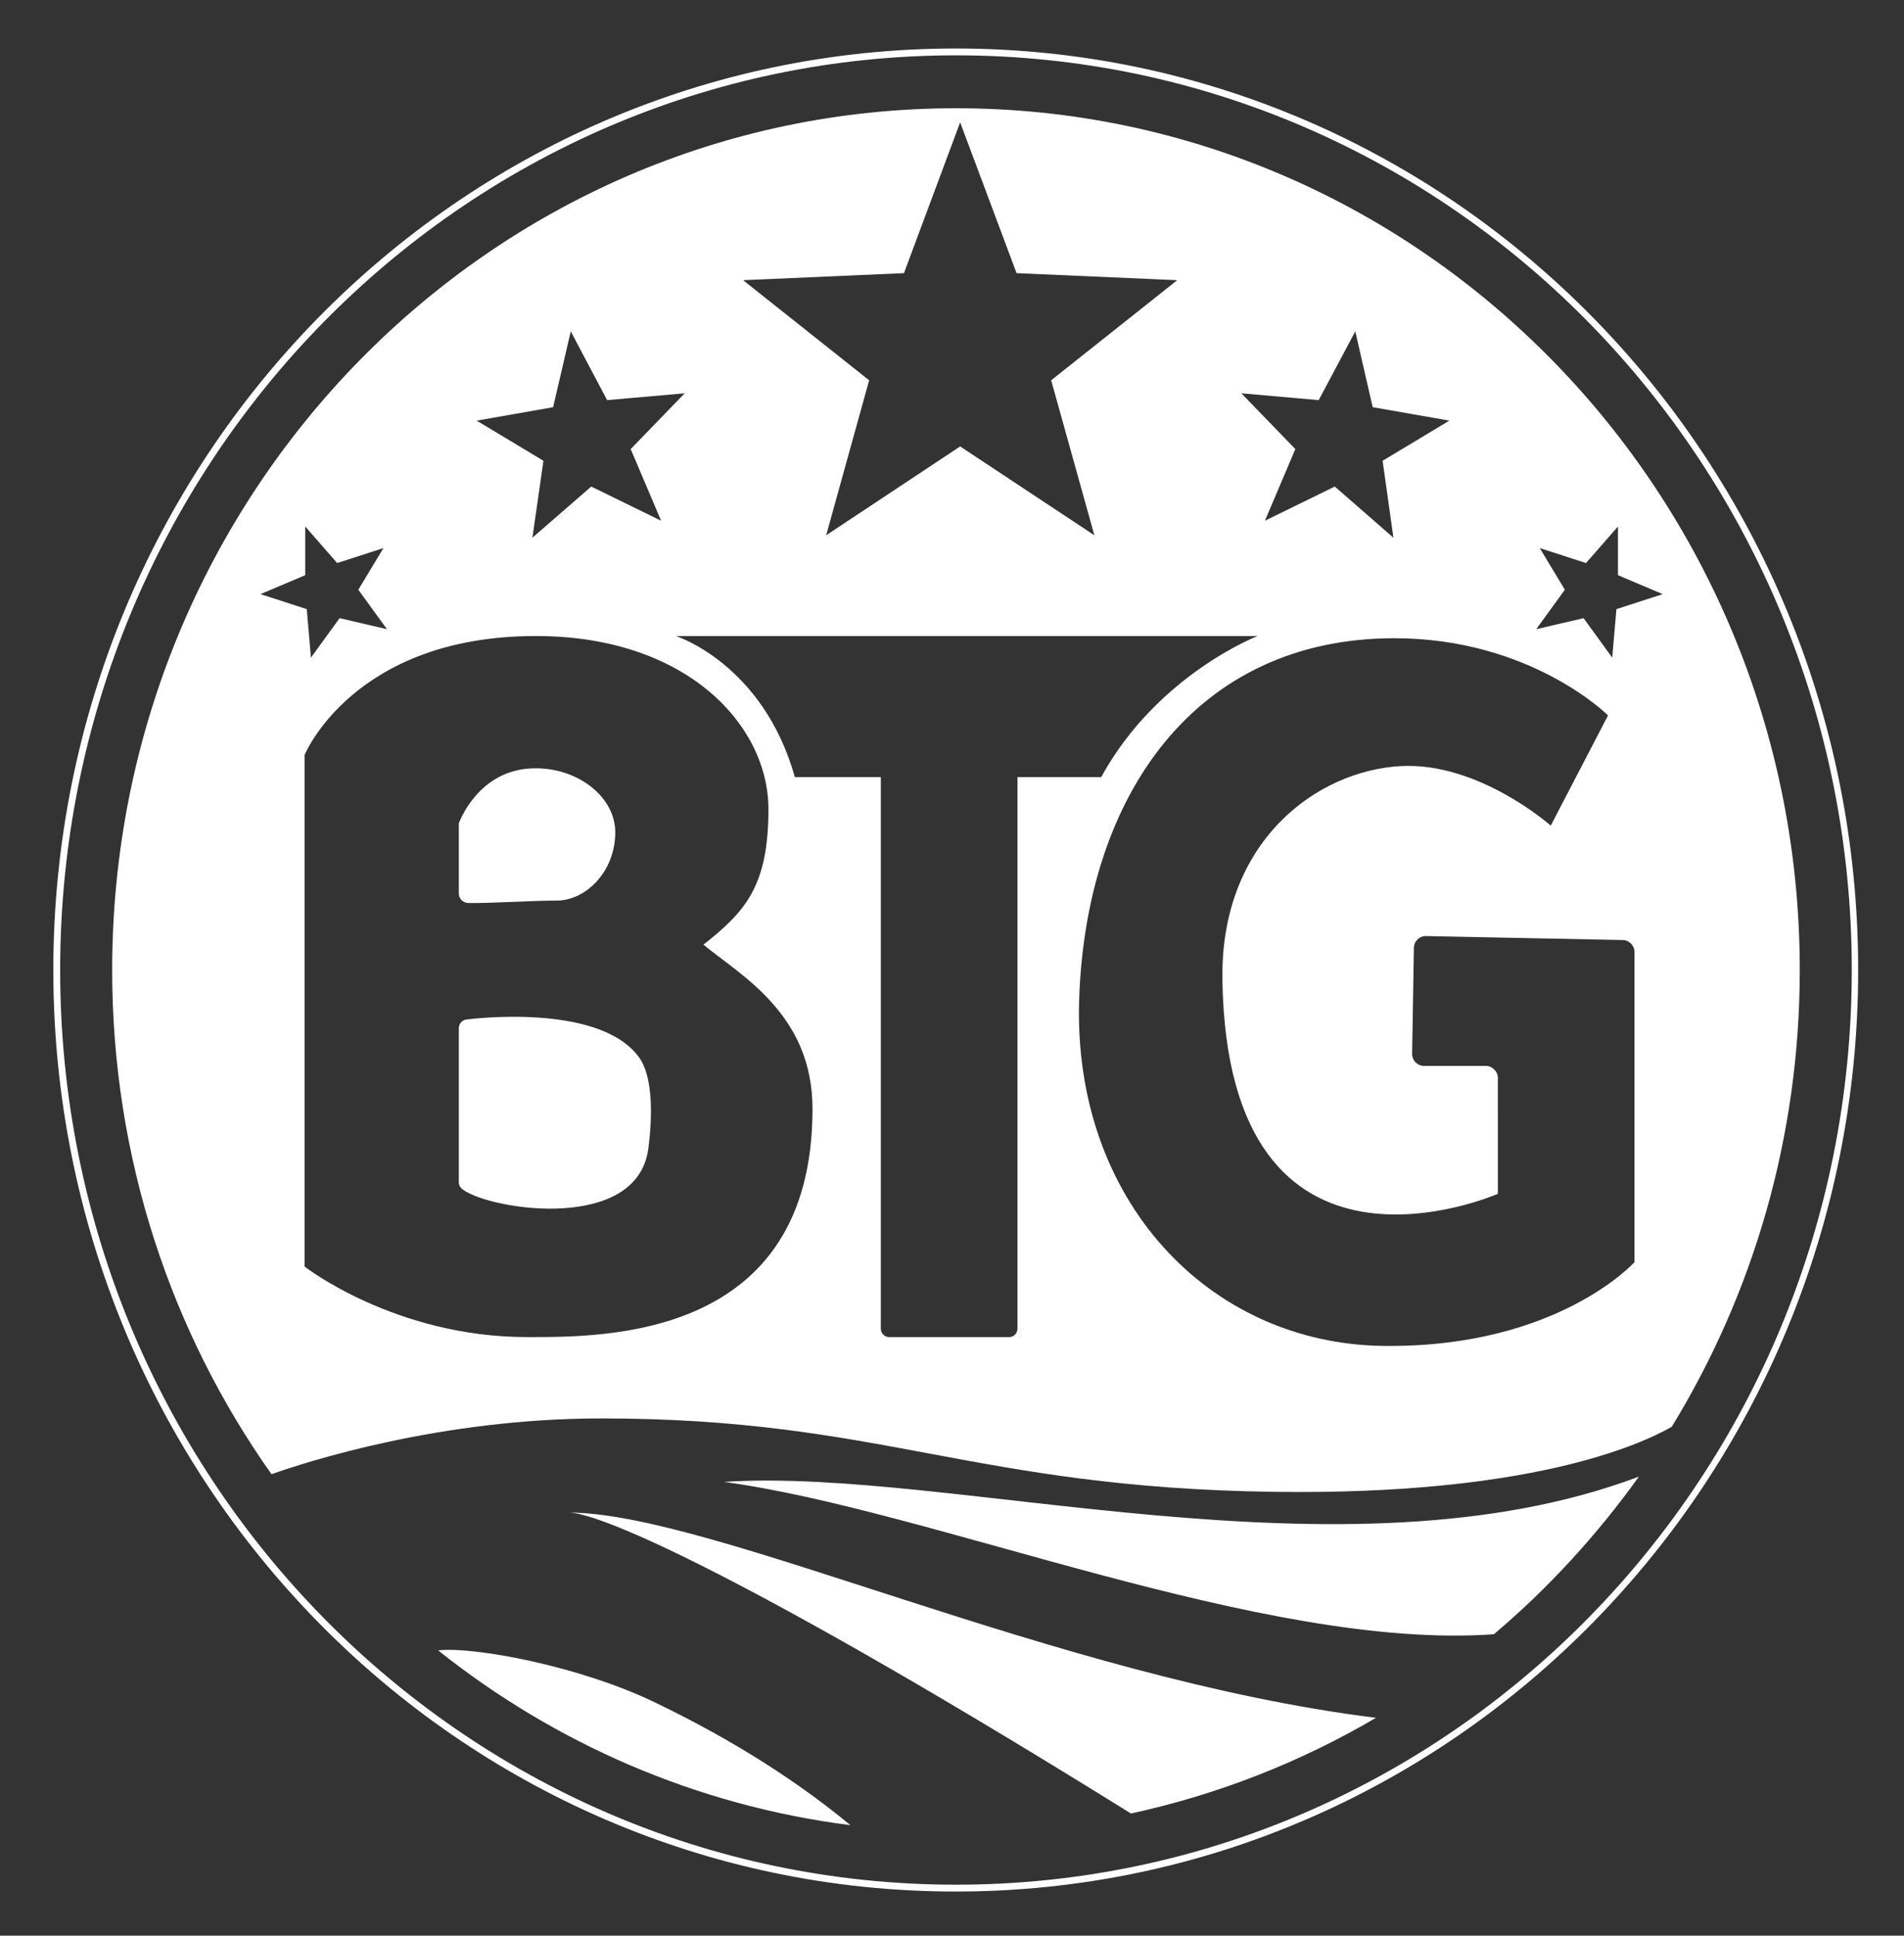<svg version="1.1" id="Layer_2_1_" xmlns="http://www.w3.org/2000/svg" x="0" y="0" viewBox="0 0 864 878" style="enable-background:new 0 0 864 878" xml:space="preserve"><rect x="0" y="0" width="864" height="878" fill="#333333" stroke="none"/><style>.st0{fill:#fff}</style><path class="st0" d="M212.5 409.6c9.6.2 29.1-1.1 40.2-1.1 13 0 26.5-13 26.5-31 0-16-17-29.4-37-29-25.5.5-34 25-34 25v31.7c0 2.4 1.9 4.4 4.3 4.4zM328.5 672.2c94.2 12.6 244.5 76.6 349.4 69.1 24.7-20.9 46.8-45 65.8-71.5-134.1 50.5-312.5-4.5-415.2 2.4zM212.2 462.4c-2.2 0-4 1.8-4 4v69.8c0 1.5.8 2.7 2 3.5 13 9.3 79 19.3 84-18.7 2.1-15.9 1.8-32.8-4-41.1-18-25.5-78-17.5-78-17.5zM513.2 822.6c39.7-8.6 77.1-23.4 111.2-43.4-145.4-18-301.2-93.1-366.4-93.1 14.7 0 85.5 31 255.2 136.5zM198.8 748.6c53 42.2 117.1 70.4 187.1 79.3-29.5-24.4-61-42.3-88.1-55.4-34.5-16.8-82.8-25.7-99-23.9z"/><path class="st0" d="M433.7 22C207.5 22 24.2 209.1 24.2 440s183.3 418 409.5 418 409.5-187.2 409.5-418S659.9 22 433.7 22zm.1 832.9C209.3 854.9 27.3 669.2 27.3 440s182-414.9 406.5-414.9S840.3 210.8 840.3 440s-182 414.9-406.5 414.9z"/><path class="st0" d="M433.8 49.1c-211.5 0-382.9 175-382.9 390.9 0 85.4 26.8 164.4 72.3 228.7 16.1-5.7 76.7-25.3 149.7-25.3 127 0 168.2 31.4 305.2 33.3 114.9 1.6 165.4-20.9 180.5-29.5 36.8-60.1 58.1-131.1 58.1-207.2 0-215.9-171.4-390.9-382.9-390.9zm164.6 132.4 16.6-31.2 7.9 34.4 34.8 6.1-30.3 18.2 4.9 34.9-26.6-23.2-31.7 15.5 13.8-32.5-24.5-25.3 35.1 3.1zm-188.2-57.6 25.5-68.4 25.6 68.4 72.9 3.2-57.2 45.4 19.6 70.3-60.9-40.3-60.8 40.3 19.5-70.3-57.2-45.4 73-3.2zM251 184.7l8-34.4 16.5 31.2 35.2-3.1-24.5 25.3 13.8 32.5-31.7-15.5-26.7 23.2 5-34.9-30.3-18.2 34.7-6.1zm-132.8 84.8 20.3-8.6v-22.1l14.5 16.6 21-6.8-11.4 18.9 13 17.9-21.5-5-13 17.9-1.9-22-21-6.8zm121 337c-60 0-101-32-101-32v-232s22-54 105-54c68.5 0 105.5 40.5 105.5 78.5 0 35-10.5 46.5-29.5 61.5 17 14 49.5 31.5 49.5 74.5 0 104.5-94.4 103.5-129.5 103.5zm222.5-3.8c0 2.1-1.7 3.8-3.8 3.8h-54.4c-2.1 0-3.8-1.7-3.8-3.8V352.5h-39c-14.5-51.5-54-64-54-64h264s-45.5 17.5-71 64h-38v250.2zm280-30.2s-35 39-114 38-140.9-66-138-157c3-93 53-164 143-164 62 0 97 35 97 35l-26 50s-32.6-28.9-68-27c-38 2-82 34-81 97 2.4 151 125 97 125 97V489c0-3-2.5-5.5-5.5-5.5h-27.9c-3.1 0-5.6-2.5-5.5-5.6l.8-47.9c0-3 2.5-5.5 5.6-5.4l89.1 1.8c3 0 5.4 2.5 5.4 5.5v140.6zm-8.2-296.2-1.9 22-13-17.9-21.5 5 13-17.9-11.4-18.9 21 6.8 14.5-16.6v22.1l20.3 8.6-21 6.8z"/></svg>